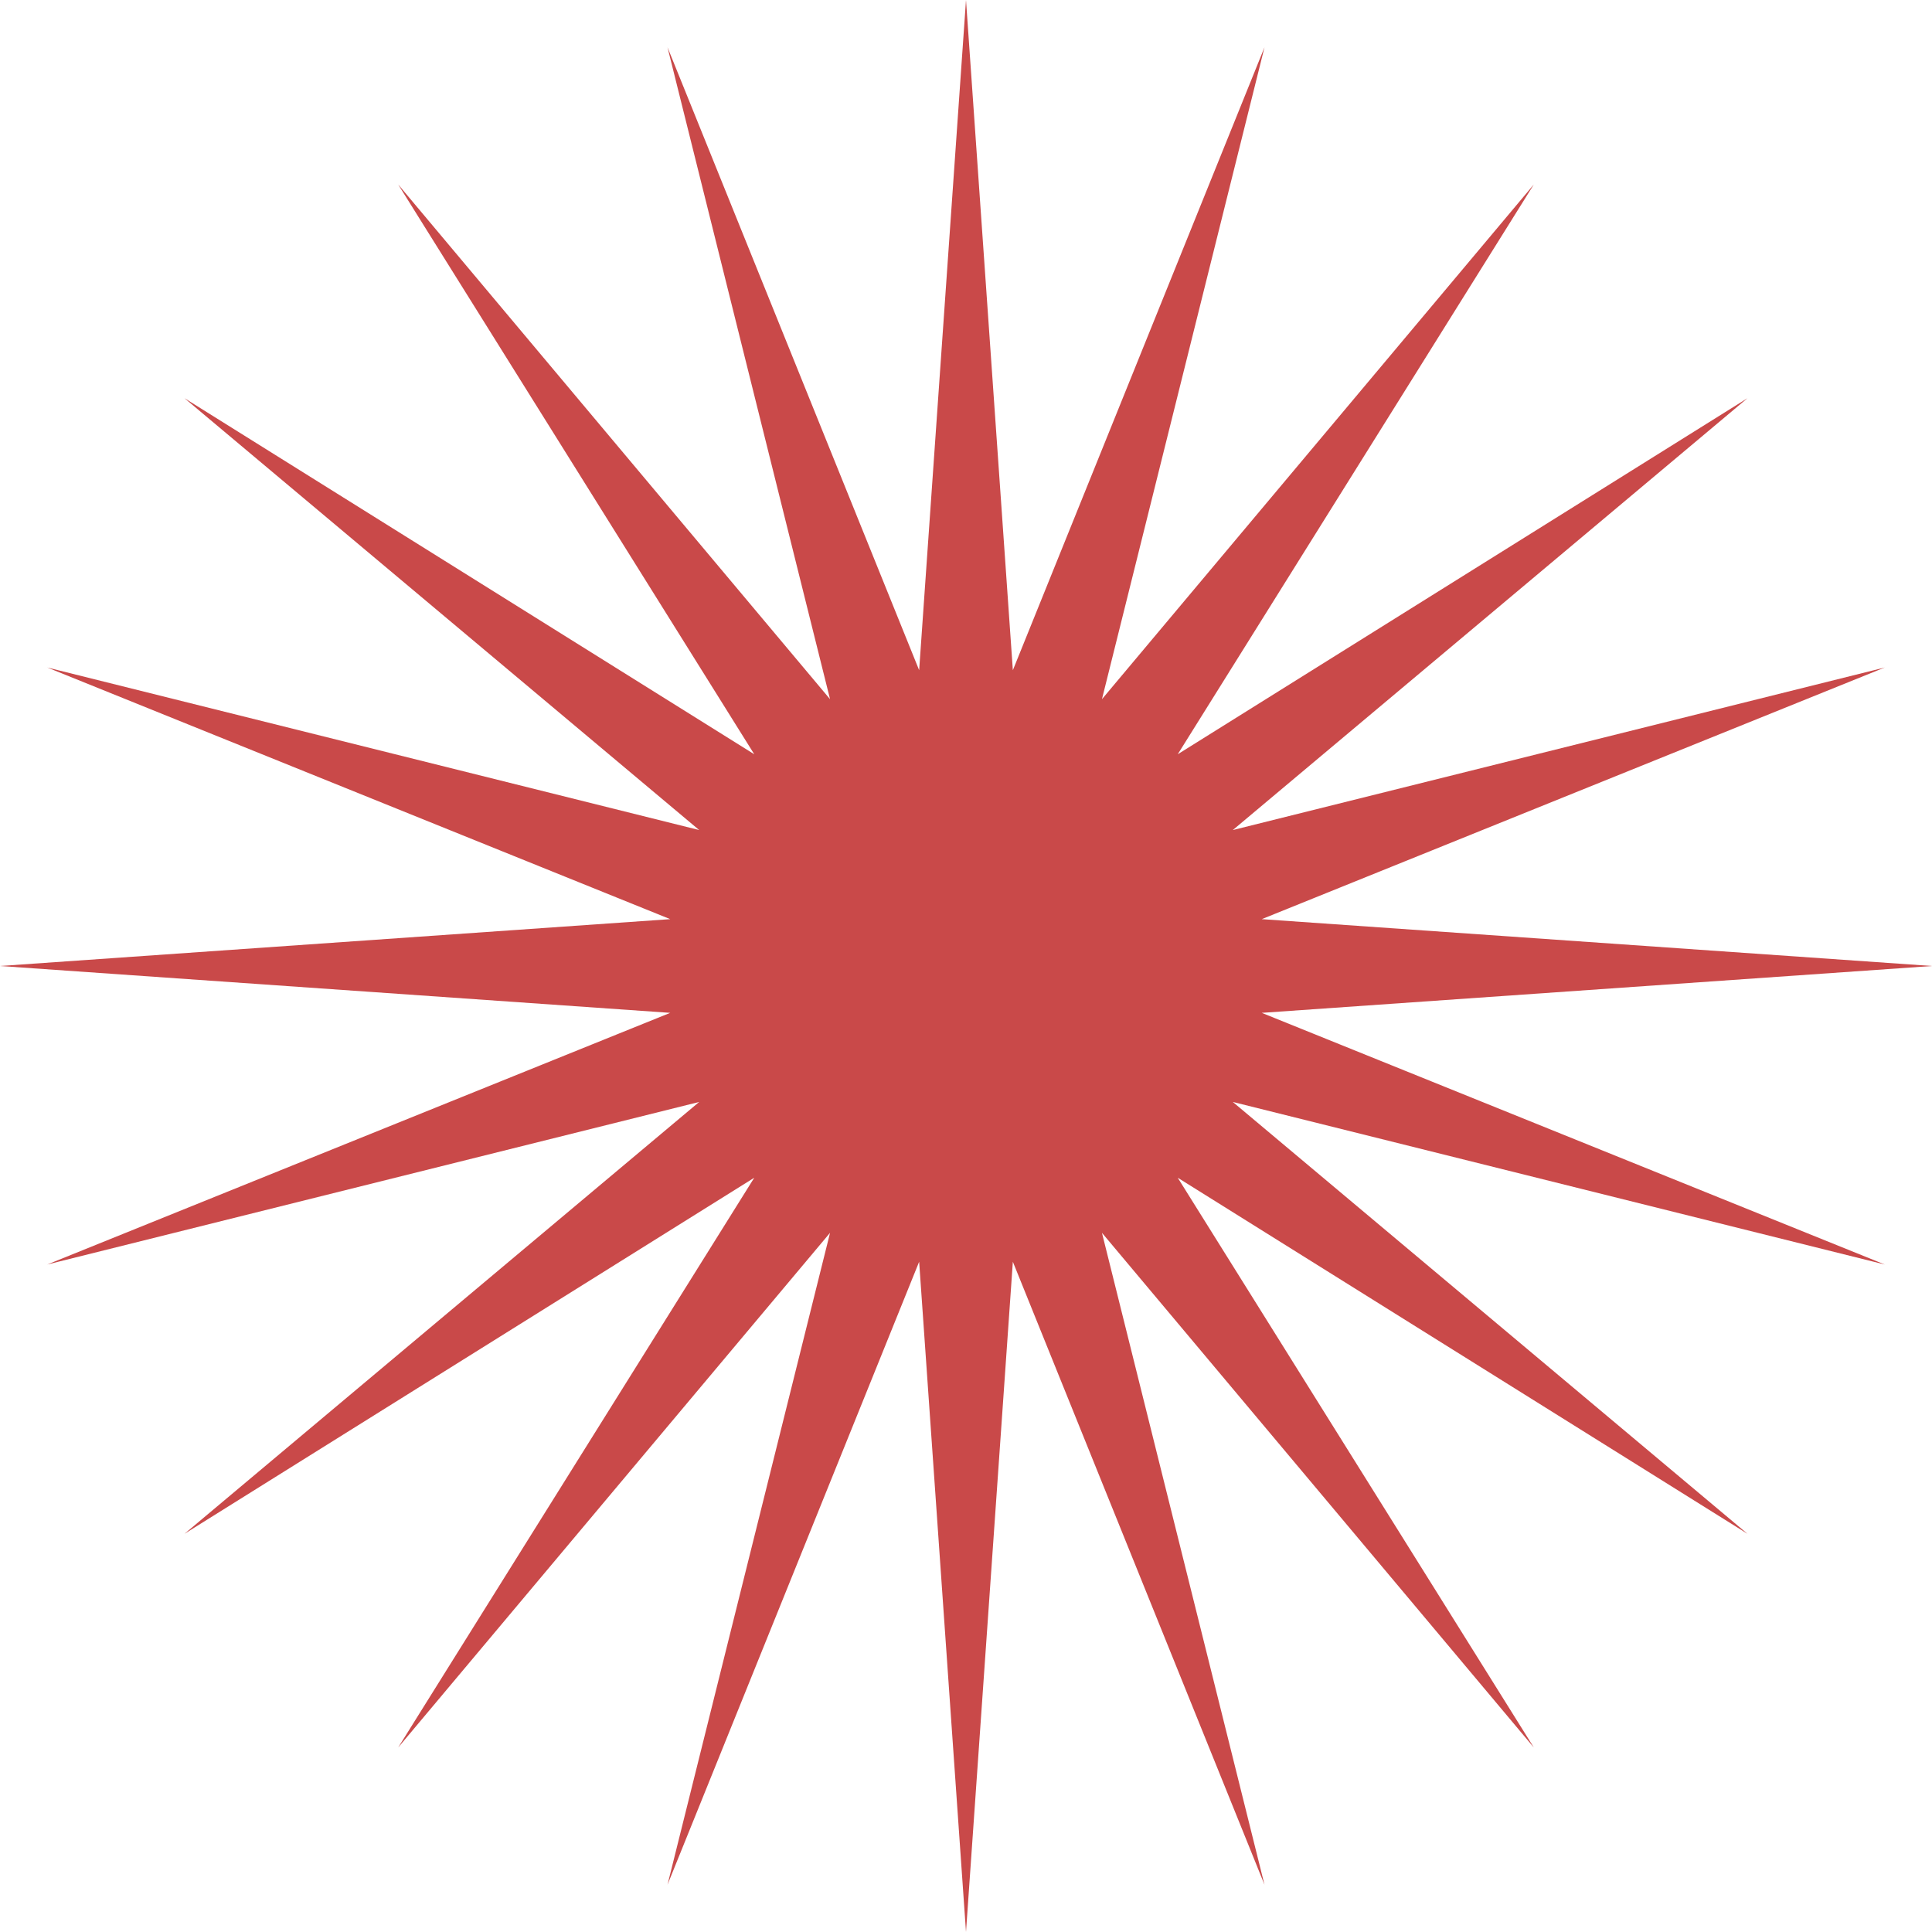 <svg width="60" height="60" viewBox="0 0 60 60" fill="none" xmlns="http://www.w3.org/2000/svg">
<path d="M30 0L31.455 20.814L39.27 1.468L34.222 21.714L47.634 5.729L36.576 23.424L54.27 12.366L38.286 25.778L58.532 20.73L39.185 28.545L60 30L39.185 31.455L58.532 39.27L38.286 34.222L54.27 47.634L36.576 36.576L47.634 54.27L34.222 38.286L39.27 58.532L31.455 39.185L30 60L28.545 39.185L20.73 58.532L25.778 38.286L12.366 54.27L23.424 36.576L5.729 47.634L21.714 34.222L1.468 39.27L20.814 31.455L0 30L20.814 28.545L1.468 20.73L21.714 25.778L5.729 12.366L23.424 23.424L12.366 5.729L25.778 21.714L20.73 1.468L28.545 20.814L30 0Z" fill="#C94949"/>
</svg>
